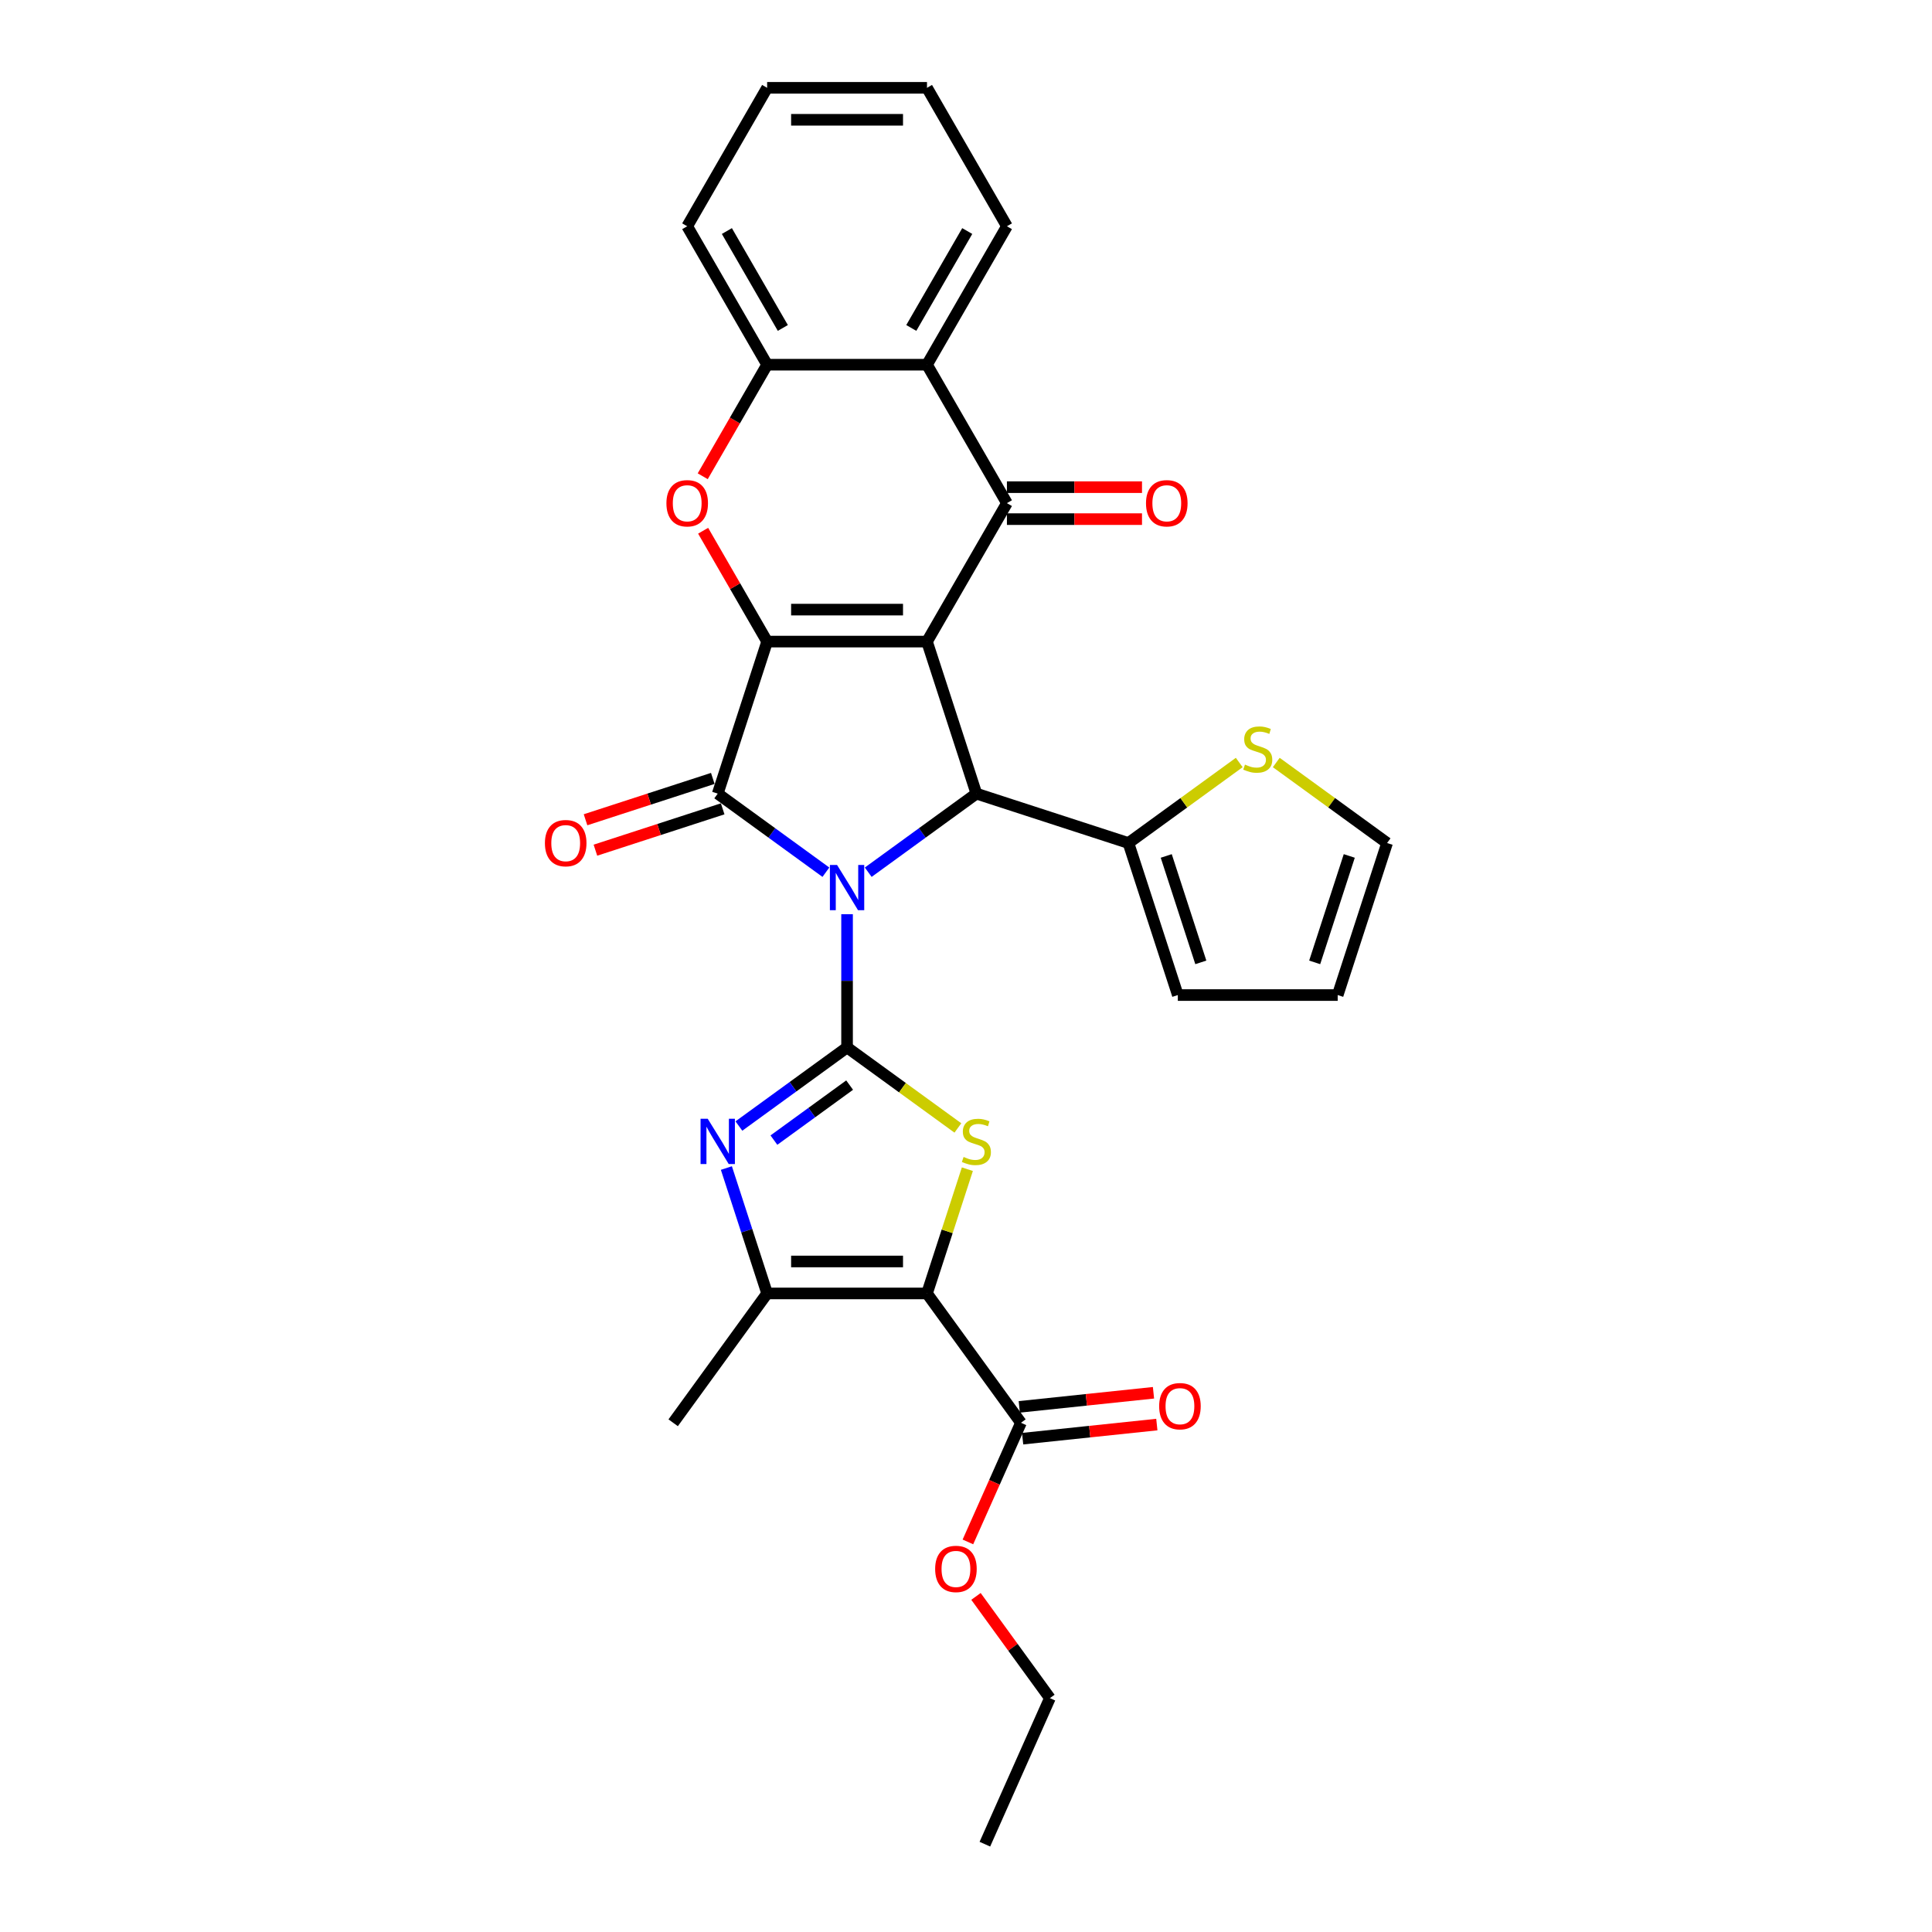 <?xml version='1.0' encoding='iso-8859-1'?>
<svg version='1.1' baseProfile='full'
              xmlns='http://www.w3.org/2000/svg'
                      xmlns:rdkit='http://www.rdkit.org/xml'
                      xmlns:xlink='http://www.w3.org/1999/xlink'
                  xml:space='preserve'
width='1000px' height='1000px' viewBox='0 0 1000 1000'>
<!-- END OF HEADER -->
<rect style='opacity:1.0;fill:#FFFFFF;stroke:none' width='1000' height='1000' x='0' y='0'> </rect>
<path class='bond-1' d='M 438.438,473.199 L 438.438,507.678' style='fill:none;fill-rule:evenodd;stroke:#0000FF;stroke-width:6px;stroke-linecap:butt;stroke-linejoin:miter;stroke-opacity:1' />
<path class='bond-1' d='M 438.438,507.678 L 438.438,542.157' style='fill:none;fill-rule:evenodd;stroke:#000000;stroke-width:6px;stroke-linecap:butt;stroke-linejoin:miter;stroke-opacity:1' />
<path class='bond-3' d='M 427.483,451.454 L 399.49,431.116' style='fill:none;fill-rule:evenodd;stroke:#0000FF;stroke-width:6px;stroke-linecap:butt;stroke-linejoin:miter;stroke-opacity:1' />
<path class='bond-3' d='M 399.49,431.116 L 371.497,410.778' style='fill:none;fill-rule:evenodd;stroke:#000000;stroke-width:6px;stroke-linecap:butt;stroke-linejoin:miter;stroke-opacity:1' />
<path class='bond-4' d='M 449.393,451.454 L 477.386,431.116' style='fill:none;fill-rule:evenodd;stroke:#0000FF;stroke-width:6px;stroke-linecap:butt;stroke-linejoin:miter;stroke-opacity:1' />
<path class='bond-4' d='M 477.386,431.116 L 505.378,410.778' style='fill:none;fill-rule:evenodd;stroke:#000000;stroke-width:6px;stroke-linecap:butt;stroke-linejoin:miter;stroke-opacity:1' />
<path class='bond-0' d='M 479.809,332.085 L 505.378,410.778' style='fill:none;fill-rule:evenodd;stroke:#000000;stroke-width:6px;stroke-linecap:butt;stroke-linejoin:miter;stroke-opacity:1' />
<path class='bond-7' d='M 479.809,332.085 L 521.181,260.427' style='fill:none;fill-rule:evenodd;stroke:#000000;stroke-width:6px;stroke-linecap:butt;stroke-linejoin:miter;stroke-opacity:1' />
<path class='bond-30' d='M 479.809,332.085 L 397.066,332.085' style='fill:none;fill-rule:evenodd;stroke:#000000;stroke-width:6px;stroke-linecap:butt;stroke-linejoin:miter;stroke-opacity:1' />
<path class='bond-30' d='M 467.398,315.536 L 409.478,315.536' style='fill:none;fill-rule:evenodd;stroke:#000000;stroke-width:6px;stroke-linecap:butt;stroke-linejoin:miter;stroke-opacity:1' />
<path class='bond-6' d='M 438.438,542.157 L 467.117,562.993' style='fill:none;fill-rule:evenodd;stroke:#000000;stroke-width:6px;stroke-linecap:butt;stroke-linejoin:miter;stroke-opacity:1' />
<path class='bond-6' d='M 467.117,562.993 L 495.797,583.83' style='fill:none;fill-rule:evenodd;stroke:#CCCC00;stroke-width:6px;stroke-linecap:butt;stroke-linejoin:miter;stroke-opacity:1' />
<path class='bond-8' d='M 438.438,542.157 L 410.445,562.495' style='fill:none;fill-rule:evenodd;stroke:#000000;stroke-width:6px;stroke-linecap:butt;stroke-linejoin:miter;stroke-opacity:1' />
<path class='bond-8' d='M 410.445,562.495 L 382.452,582.832' style='fill:none;fill-rule:evenodd;stroke:#0000FF;stroke-width:6px;stroke-linecap:butt;stroke-linejoin:miter;stroke-opacity:1' />
<path class='bond-8' d='M 439.767,561.646 L 420.172,575.883' style='fill:none;fill-rule:evenodd;stroke:#000000;stroke-width:6px;stroke-linecap:butt;stroke-linejoin:miter;stroke-opacity:1' />
<path class='bond-8' d='M 420.172,575.883 L 400.577,590.119' style='fill:none;fill-rule:evenodd;stroke:#0000FF;stroke-width:6px;stroke-linecap:butt;stroke-linejoin:miter;stroke-opacity:1' />
<path class='bond-2' d='M 397.066,332.085 L 371.497,410.778' style='fill:none;fill-rule:evenodd;stroke:#000000;stroke-width:6px;stroke-linecap:butt;stroke-linejoin:miter;stroke-opacity:1' />
<path class='bond-9' d='M 397.066,332.085 L 380.503,303.397' style='fill:none;fill-rule:evenodd;stroke:#000000;stroke-width:6px;stroke-linecap:butt;stroke-linejoin:miter;stroke-opacity:1' />
<path class='bond-9' d='M 380.503,303.397 L 363.94,274.709' style='fill:none;fill-rule:evenodd;stroke:#FF0000;stroke-width:6px;stroke-linecap:butt;stroke-linejoin:miter;stroke-opacity:1' />
<path class='bond-16' d='M 368.94,402.909 L 336.006,413.61' style='fill:none;fill-rule:evenodd;stroke:#000000;stroke-width:6px;stroke-linecap:butt;stroke-linejoin:miter;stroke-opacity:1' />
<path class='bond-16' d='M 336.006,413.61 L 303.072,424.311' style='fill:none;fill-rule:evenodd;stroke:#FF0000;stroke-width:6px;stroke-linecap:butt;stroke-linejoin:miter;stroke-opacity:1' />
<path class='bond-16' d='M 374.054,418.648 L 341.12,429.349' style='fill:none;fill-rule:evenodd;stroke:#000000;stroke-width:6px;stroke-linecap:butt;stroke-linejoin:miter;stroke-opacity:1' />
<path class='bond-16' d='M 341.12,429.349 L 308.186,440.05' style='fill:none;fill-rule:evenodd;stroke:#FF0000;stroke-width:6px;stroke-linecap:butt;stroke-linejoin:miter;stroke-opacity:1' />
<path class='bond-13' d='M 505.378,410.778 L 584.072,436.347' style='fill:none;fill-rule:evenodd;stroke:#000000;stroke-width:6px;stroke-linecap:butt;stroke-linejoin:miter;stroke-opacity:1' />
<path class='bond-5' d='M 479.809,669.485 L 490.257,637.329' style='fill:none;fill-rule:evenodd;stroke:#000000;stroke-width:6px;stroke-linecap:butt;stroke-linejoin:miter;stroke-opacity:1' />
<path class='bond-5' d='M 490.257,637.329 L 500.706,605.173' style='fill:none;fill-rule:evenodd;stroke:#CCCC00;stroke-width:6px;stroke-linecap:butt;stroke-linejoin:miter;stroke-opacity:1' />
<path class='bond-14' d='M 479.809,669.485 L 528.444,736.426' style='fill:none;fill-rule:evenodd;stroke:#000000;stroke-width:6px;stroke-linecap:butt;stroke-linejoin:miter;stroke-opacity:1' />
<path class='bond-31' d='M 479.809,669.485 L 397.066,669.485' style='fill:none;fill-rule:evenodd;stroke:#000000;stroke-width:6px;stroke-linecap:butt;stroke-linejoin:miter;stroke-opacity:1' />
<path class='bond-31' d='M 467.398,652.937 L 409.478,652.937' style='fill:none;fill-rule:evenodd;stroke:#000000;stroke-width:6px;stroke-linecap:butt;stroke-linejoin:miter;stroke-opacity:1' />
<path class='bond-11' d='M 521.181,260.427 L 479.809,188.77' style='fill:none;fill-rule:evenodd;stroke:#000000;stroke-width:6px;stroke-linecap:butt;stroke-linejoin:miter;stroke-opacity:1' />
<path class='bond-17' d='M 521.181,268.702 L 556.14,268.702' style='fill:none;fill-rule:evenodd;stroke:#000000;stroke-width:6px;stroke-linecap:butt;stroke-linejoin:miter;stroke-opacity:1' />
<path class='bond-17' d='M 556.14,268.702 L 591.099,268.702' style='fill:none;fill-rule:evenodd;stroke:#FF0000;stroke-width:6px;stroke-linecap:butt;stroke-linejoin:miter;stroke-opacity:1' />
<path class='bond-17' d='M 521.181,252.153 L 556.14,252.153' style='fill:none;fill-rule:evenodd;stroke:#000000;stroke-width:6px;stroke-linecap:butt;stroke-linejoin:miter;stroke-opacity:1' />
<path class='bond-17' d='M 556.14,252.153 L 591.099,252.153' style='fill:none;fill-rule:evenodd;stroke:#FF0000;stroke-width:6px;stroke-linecap:butt;stroke-linejoin:miter;stroke-opacity:1' />
<path class='bond-10' d='M 375.976,604.577 L 386.521,637.031' style='fill:none;fill-rule:evenodd;stroke:#0000FF;stroke-width:6px;stroke-linecap:butt;stroke-linejoin:miter;stroke-opacity:1' />
<path class='bond-10' d='M 386.521,637.031 L 397.066,669.485' style='fill:none;fill-rule:evenodd;stroke:#000000;stroke-width:6px;stroke-linecap:butt;stroke-linejoin:miter;stroke-opacity:1' />
<path class='bond-12' d='M 363.73,246.51 L 380.398,217.64' style='fill:none;fill-rule:evenodd;stroke:#FF0000;stroke-width:6px;stroke-linecap:butt;stroke-linejoin:miter;stroke-opacity:1' />
<path class='bond-12' d='M 380.398,217.64 L 397.066,188.77' style='fill:none;fill-rule:evenodd;stroke:#000000;stroke-width:6px;stroke-linecap:butt;stroke-linejoin:miter;stroke-opacity:1' />
<path class='bond-23' d='M 397.066,669.485 L 348.431,736.426' style='fill:none;fill-rule:evenodd;stroke:#000000;stroke-width:6px;stroke-linecap:butt;stroke-linejoin:miter;stroke-opacity:1' />
<path class='bond-24' d='M 479.809,188.77 L 521.181,117.112' style='fill:none;fill-rule:evenodd;stroke:#000000;stroke-width:6px;stroke-linecap:butt;stroke-linejoin:miter;stroke-opacity:1' />
<path class='bond-24' d='M 471.683,169.747 L 500.644,119.586' style='fill:none;fill-rule:evenodd;stroke:#000000;stroke-width:6px;stroke-linecap:butt;stroke-linejoin:miter;stroke-opacity:1' />
<path class='bond-33' d='M 479.809,188.77 L 397.066,188.77' style='fill:none;fill-rule:evenodd;stroke:#000000;stroke-width:6px;stroke-linecap:butt;stroke-linejoin:miter;stroke-opacity:1' />
<path class='bond-25' d='M 397.066,188.77 L 355.695,117.112' style='fill:none;fill-rule:evenodd;stroke:#000000;stroke-width:6px;stroke-linecap:butt;stroke-linejoin:miter;stroke-opacity:1' />
<path class='bond-25' d='M 405.192,169.747 L 376.232,119.586' style='fill:none;fill-rule:evenodd;stroke:#000000;stroke-width:6px;stroke-linecap:butt;stroke-linejoin:miter;stroke-opacity:1' />
<path class='bond-15' d='M 584.072,436.347 L 612.751,415.511' style='fill:none;fill-rule:evenodd;stroke:#000000;stroke-width:6px;stroke-linecap:butt;stroke-linejoin:miter;stroke-opacity:1' />
<path class='bond-15' d='M 612.751,415.511 L 641.431,394.674' style='fill:none;fill-rule:evenodd;stroke:#CCCC00;stroke-width:6px;stroke-linecap:butt;stroke-linejoin:miter;stroke-opacity:1' />
<path class='bond-18' d='M 584.072,436.347 L 609.641,515.041' style='fill:none;fill-rule:evenodd;stroke:#000000;stroke-width:6px;stroke-linecap:butt;stroke-linejoin:miter;stroke-opacity:1' />
<path class='bond-18' d='M 603.646,443.038 L 621.544,498.123' style='fill:none;fill-rule:evenodd;stroke:#000000;stroke-width:6px;stroke-linecap:butt;stroke-linejoin:miter;stroke-opacity:1' />
<path class='bond-20' d='M 529.309,744.655 L 564.042,741.004' style='fill:none;fill-rule:evenodd;stroke:#000000;stroke-width:6px;stroke-linecap:butt;stroke-linejoin:miter;stroke-opacity:1' />
<path class='bond-20' d='M 564.042,741.004 L 598.774,737.354' style='fill:none;fill-rule:evenodd;stroke:#FF0000;stroke-width:6px;stroke-linecap:butt;stroke-linejoin:miter;stroke-opacity:1' />
<path class='bond-20' d='M 527.58,728.197 L 562.312,724.546' style='fill:none;fill-rule:evenodd;stroke:#000000;stroke-width:6px;stroke-linecap:butt;stroke-linejoin:miter;stroke-opacity:1' />
<path class='bond-20' d='M 562.312,724.546 L 597.044,720.896' style='fill:none;fill-rule:evenodd;stroke:#FF0000;stroke-width:6px;stroke-linecap:butt;stroke-linejoin:miter;stroke-opacity:1' />
<path class='bond-22' d='M 528.444,736.426 L 514.715,767.262' style='fill:none;fill-rule:evenodd;stroke:#000000;stroke-width:6px;stroke-linecap:butt;stroke-linejoin:miter;stroke-opacity:1' />
<path class='bond-22' d='M 514.715,767.262 L 500.986,798.098' style='fill:none;fill-rule:evenodd;stroke:#FF0000;stroke-width:6px;stroke-linecap:butt;stroke-linejoin:miter;stroke-opacity:1' />
<path class='bond-19' d='M 660.594,394.674 L 689.273,415.511' style='fill:none;fill-rule:evenodd;stroke:#CCCC00;stroke-width:6px;stroke-linecap:butt;stroke-linejoin:miter;stroke-opacity:1' />
<path class='bond-19' d='M 689.273,415.511 L 717.953,436.347' style='fill:none;fill-rule:evenodd;stroke:#000000;stroke-width:6px;stroke-linecap:butt;stroke-linejoin:miter;stroke-opacity:1' />
<path class='bond-21' d='M 609.641,515.041 L 692.384,515.041' style='fill:none;fill-rule:evenodd;stroke:#000000;stroke-width:6px;stroke-linecap:butt;stroke-linejoin:miter;stroke-opacity:1' />
<path class='bond-32' d='M 717.953,436.347 L 692.384,515.041' style='fill:none;fill-rule:evenodd;stroke:#000000;stroke-width:6px;stroke-linecap:butt;stroke-linejoin:miter;stroke-opacity:1' />
<path class='bond-32' d='M 698.379,443.038 L 680.48,498.123' style='fill:none;fill-rule:evenodd;stroke:#000000;stroke-width:6px;stroke-linecap:butt;stroke-linejoin:miter;stroke-opacity:1' />
<path class='bond-26' d='M 505.166,826.297 L 524.295,852.626' style='fill:none;fill-rule:evenodd;stroke:#FF0000;stroke-width:6px;stroke-linecap:butt;stroke-linejoin:miter;stroke-opacity:1' />
<path class='bond-26' d='M 524.295,852.626 L 543.425,878.956' style='fill:none;fill-rule:evenodd;stroke:#000000;stroke-width:6px;stroke-linecap:butt;stroke-linejoin:miter;stroke-opacity:1' />
<path class='bond-27' d='M 521.181,117.112 L 479.809,45.455' style='fill:none;fill-rule:evenodd;stroke:#000000;stroke-width:6px;stroke-linecap:butt;stroke-linejoin:miter;stroke-opacity:1' />
<path class='bond-28' d='M 355.695,117.112 L 397.066,45.455' style='fill:none;fill-rule:evenodd;stroke:#000000;stroke-width:6px;stroke-linecap:butt;stroke-linejoin:miter;stroke-opacity:1' />
<path class='bond-29' d='M 543.425,878.956 L 509.77,954.545' style='fill:none;fill-rule:evenodd;stroke:#000000;stroke-width:6px;stroke-linecap:butt;stroke-linejoin:miter;stroke-opacity:1' />
<path class='bond-34' d='M 479.809,45.455 L 397.066,45.455' style='fill:none;fill-rule:evenodd;stroke:#000000;stroke-width:6px;stroke-linecap:butt;stroke-linejoin:miter;stroke-opacity:1' />
<path class='bond-34' d='M 467.398,62.003 L 409.478,62.003' style='fill:none;fill-rule:evenodd;stroke:#000000;stroke-width:6px;stroke-linecap:butt;stroke-linejoin:miter;stroke-opacity:1' />
<path  class='atom-0' d='M 433.258 447.697
L 440.937 460.109
Q 441.698 461.333, 442.922 463.551
Q 444.147 465.768, 444.213 465.901
L 444.213 447.697
L 447.324 447.697
L 447.324 471.13
L 444.114 471.13
L 435.873 457.56
Q 434.913 455.971, 433.887 454.151
Q 432.894 452.331, 432.596 451.768
L 432.596 471.13
L 429.551 471.13
L 429.551 447.697
L 433.258 447.697
' fill='#0000FF'/>
<path  class='atom-7' d='M 498.759 598.834
Q 499.024 598.934, 500.116 599.397
Q 501.208 599.86, 502.4 600.158
Q 503.624 600.423, 504.816 600.423
Q 507.033 600.423, 508.324 599.364
Q 509.615 598.272, 509.615 596.385
Q 509.615 595.094, 508.953 594.3
Q 508.324 593.506, 507.331 593.076
Q 506.338 592.645, 504.683 592.149
Q 502.598 591.52, 501.34 590.924
Q 500.116 590.328, 499.222 589.071
Q 498.362 587.813, 498.362 585.695
Q 498.362 582.749, 500.348 580.929
Q 502.366 579.108, 506.338 579.108
Q 509.052 579.108, 512.13 580.399
L 511.369 582.948
Q 508.556 581.789, 506.437 581.789
Q 504.154 581.789, 502.896 582.749
Q 501.638 583.676, 501.671 585.298
Q 501.671 586.555, 502.3 587.317
Q 502.962 588.078, 503.889 588.508
Q 504.849 588.938, 506.437 589.435
Q 508.556 590.097, 509.813 590.759
Q 511.071 591.421, 511.965 592.778
Q 512.891 594.102, 512.891 596.385
Q 512.891 599.629, 510.707 601.383
Q 508.556 603.104, 504.948 603.104
Q 502.863 603.104, 501.274 602.641
Q 499.719 602.21, 497.865 601.449
L 498.759 598.834
' fill='#CCCC00'/>
<path  class='atom-9' d='M 366.317 579.075
L 373.996 591.487
Q 374.757 592.711, 375.982 594.929
Q 377.206 597.146, 377.273 597.279
L 377.273 579.075
L 380.384 579.075
L 380.384 602.508
L 377.173 602.508
L 368.932 588.938
Q 367.972 587.35, 366.946 585.529
Q 365.953 583.709, 365.656 583.146
L 365.656 602.508
L 362.611 602.508
L 362.611 579.075
L 366.317 579.075
' fill='#0000FF'/>
<path  class='atom-10' d='M 344.938 260.494
Q 344.938 254.867, 347.718 251.723
Q 350.498 248.579, 355.695 248.579
Q 360.891 248.579, 363.671 251.723
Q 366.451 254.867, 366.451 260.494
Q 366.451 266.186, 363.638 269.43
Q 360.825 272.64, 355.695 272.64
Q 350.531 272.64, 347.718 269.43
Q 344.938 266.219, 344.938 260.494
M 355.695 269.993
Q 359.269 269.993, 361.189 267.61
Q 363.142 265.193, 363.142 260.494
Q 363.142 255.893, 361.189 253.576
Q 359.269 251.226, 355.695 251.226
Q 352.12 251.226, 350.167 253.543
Q 348.248 255.86, 348.248 260.494
Q 348.248 265.227, 350.167 267.61
Q 352.12 269.993, 355.695 269.993
' fill='#FF0000'/>
<path  class='atom-16' d='M 644.393 395.755
Q 644.658 395.854, 645.75 396.318
Q 646.842 396.781, 648.033 397.079
Q 649.258 397.344, 650.45 397.344
Q 652.667 397.344, 653.958 396.284
Q 655.249 395.192, 655.249 393.306
Q 655.249 392.015, 654.587 391.221
Q 653.958 390.426, 652.965 389.996
Q 651.972 389.566, 650.317 389.069
Q 648.232 388.44, 646.974 387.845
Q 645.75 387.249, 644.856 385.991
Q 643.996 384.733, 643.996 382.615
Q 643.996 379.67, 645.981 377.849
Q 648 376.029, 651.972 376.029
Q 654.686 376.029, 657.764 377.32
L 657.003 379.868
Q 654.19 378.71, 652.071 378.71
Q 649.788 378.71, 648.53 379.67
Q 647.272 380.596, 647.305 382.218
Q 647.305 383.476, 647.934 384.237
Q 648.596 384.998, 649.523 385.429
Q 650.483 385.859, 652.071 386.355
Q 654.19 387.017, 655.447 387.679
Q 656.705 388.341, 657.599 389.698
Q 658.525 391.022, 658.525 393.306
Q 658.525 396.549, 656.341 398.303
Q 654.19 400.024, 650.582 400.024
Q 648.497 400.024, 646.908 399.561
Q 645.353 399.131, 643.499 398.37
L 644.393 395.755
' fill='#CCCC00'/>
<path  class='atom-17' d='M 282.047 436.414
Q 282.047 430.787, 284.827 427.643
Q 287.608 424.499, 292.804 424.499
Q 298 424.499, 300.78 427.643
Q 303.56 430.787, 303.56 436.414
Q 303.56 442.106, 300.747 445.35
Q 297.934 448.56, 292.804 448.56
Q 287.641 448.56, 284.827 445.35
Q 282.047 442.139, 282.047 436.414
M 292.804 445.913
Q 296.378 445.913, 298.298 443.53
Q 300.251 441.113, 300.251 436.414
Q 300.251 431.813, 298.298 429.496
Q 296.378 427.146, 292.804 427.146
Q 289.229 427.146, 287.277 429.463
Q 285.357 431.78, 285.357 436.414
Q 285.357 441.147, 287.277 443.53
Q 289.229 445.913, 292.804 445.913
' fill='#FF0000'/>
<path  class='atom-18' d='M 593.167 260.494
Q 593.167 254.867, 595.947 251.723
Q 598.728 248.579, 603.924 248.579
Q 609.12 248.579, 611.9 251.723
Q 614.681 254.867, 614.681 260.494
Q 614.681 266.186, 611.867 269.43
Q 609.054 272.64, 603.924 272.64
Q 598.761 272.64, 595.947 269.43
Q 593.167 266.219, 593.167 260.494
M 603.924 269.993
Q 607.498 269.993, 609.418 267.61
Q 611.371 265.193, 611.371 260.494
Q 611.371 255.893, 609.418 253.576
Q 607.498 251.226, 603.924 251.226
Q 600.349 251.226, 598.397 253.543
Q 596.477 255.86, 596.477 260.494
Q 596.477 265.227, 598.397 267.61
Q 600.349 269.993, 603.924 269.993
' fill='#FF0000'/>
<path  class='atom-21' d='M 599.978 727.843
Q 599.978 722.216, 602.758 719.072
Q 605.538 715.928, 610.734 715.928
Q 615.931 715.928, 618.711 719.072
Q 621.491 722.216, 621.491 727.843
Q 621.491 733.536, 618.678 736.779
Q 615.864 739.99, 610.734 739.99
Q 605.571 739.99, 602.758 736.779
Q 599.978 733.569, 599.978 727.843
M 610.734 737.342
Q 614.309 737.342, 616.228 734.959
Q 618.181 732.543, 618.181 727.843
Q 618.181 723.242, 616.228 720.926
Q 614.309 718.576, 610.734 718.576
Q 607.16 718.576, 605.207 720.893
Q 603.287 723.209, 603.287 727.843
Q 603.287 732.576, 605.207 734.959
Q 607.16 737.342, 610.734 737.342
' fill='#FF0000'/>
<path  class='atom-23' d='M 484.033 812.082
Q 484.033 806.455, 486.813 803.311
Q 489.594 800.167, 494.79 800.167
Q 499.986 800.167, 502.766 803.311
Q 505.546 806.455, 505.546 812.082
Q 505.546 817.774, 502.733 821.018
Q 499.92 824.228, 494.79 824.228
Q 489.627 824.228, 486.813 821.018
Q 484.033 817.807, 484.033 812.082
M 494.79 821.58
Q 498.364 821.58, 500.284 819.197
Q 502.237 816.781, 502.237 812.082
Q 502.237 807.481, 500.284 805.164
Q 498.364 802.814, 494.79 802.814
Q 491.215 802.814, 489.263 805.131
Q 487.343 807.448, 487.343 812.082
Q 487.343 816.814, 489.263 819.197
Q 491.215 821.58, 494.79 821.58
' fill='#FF0000'/>
</svg>
